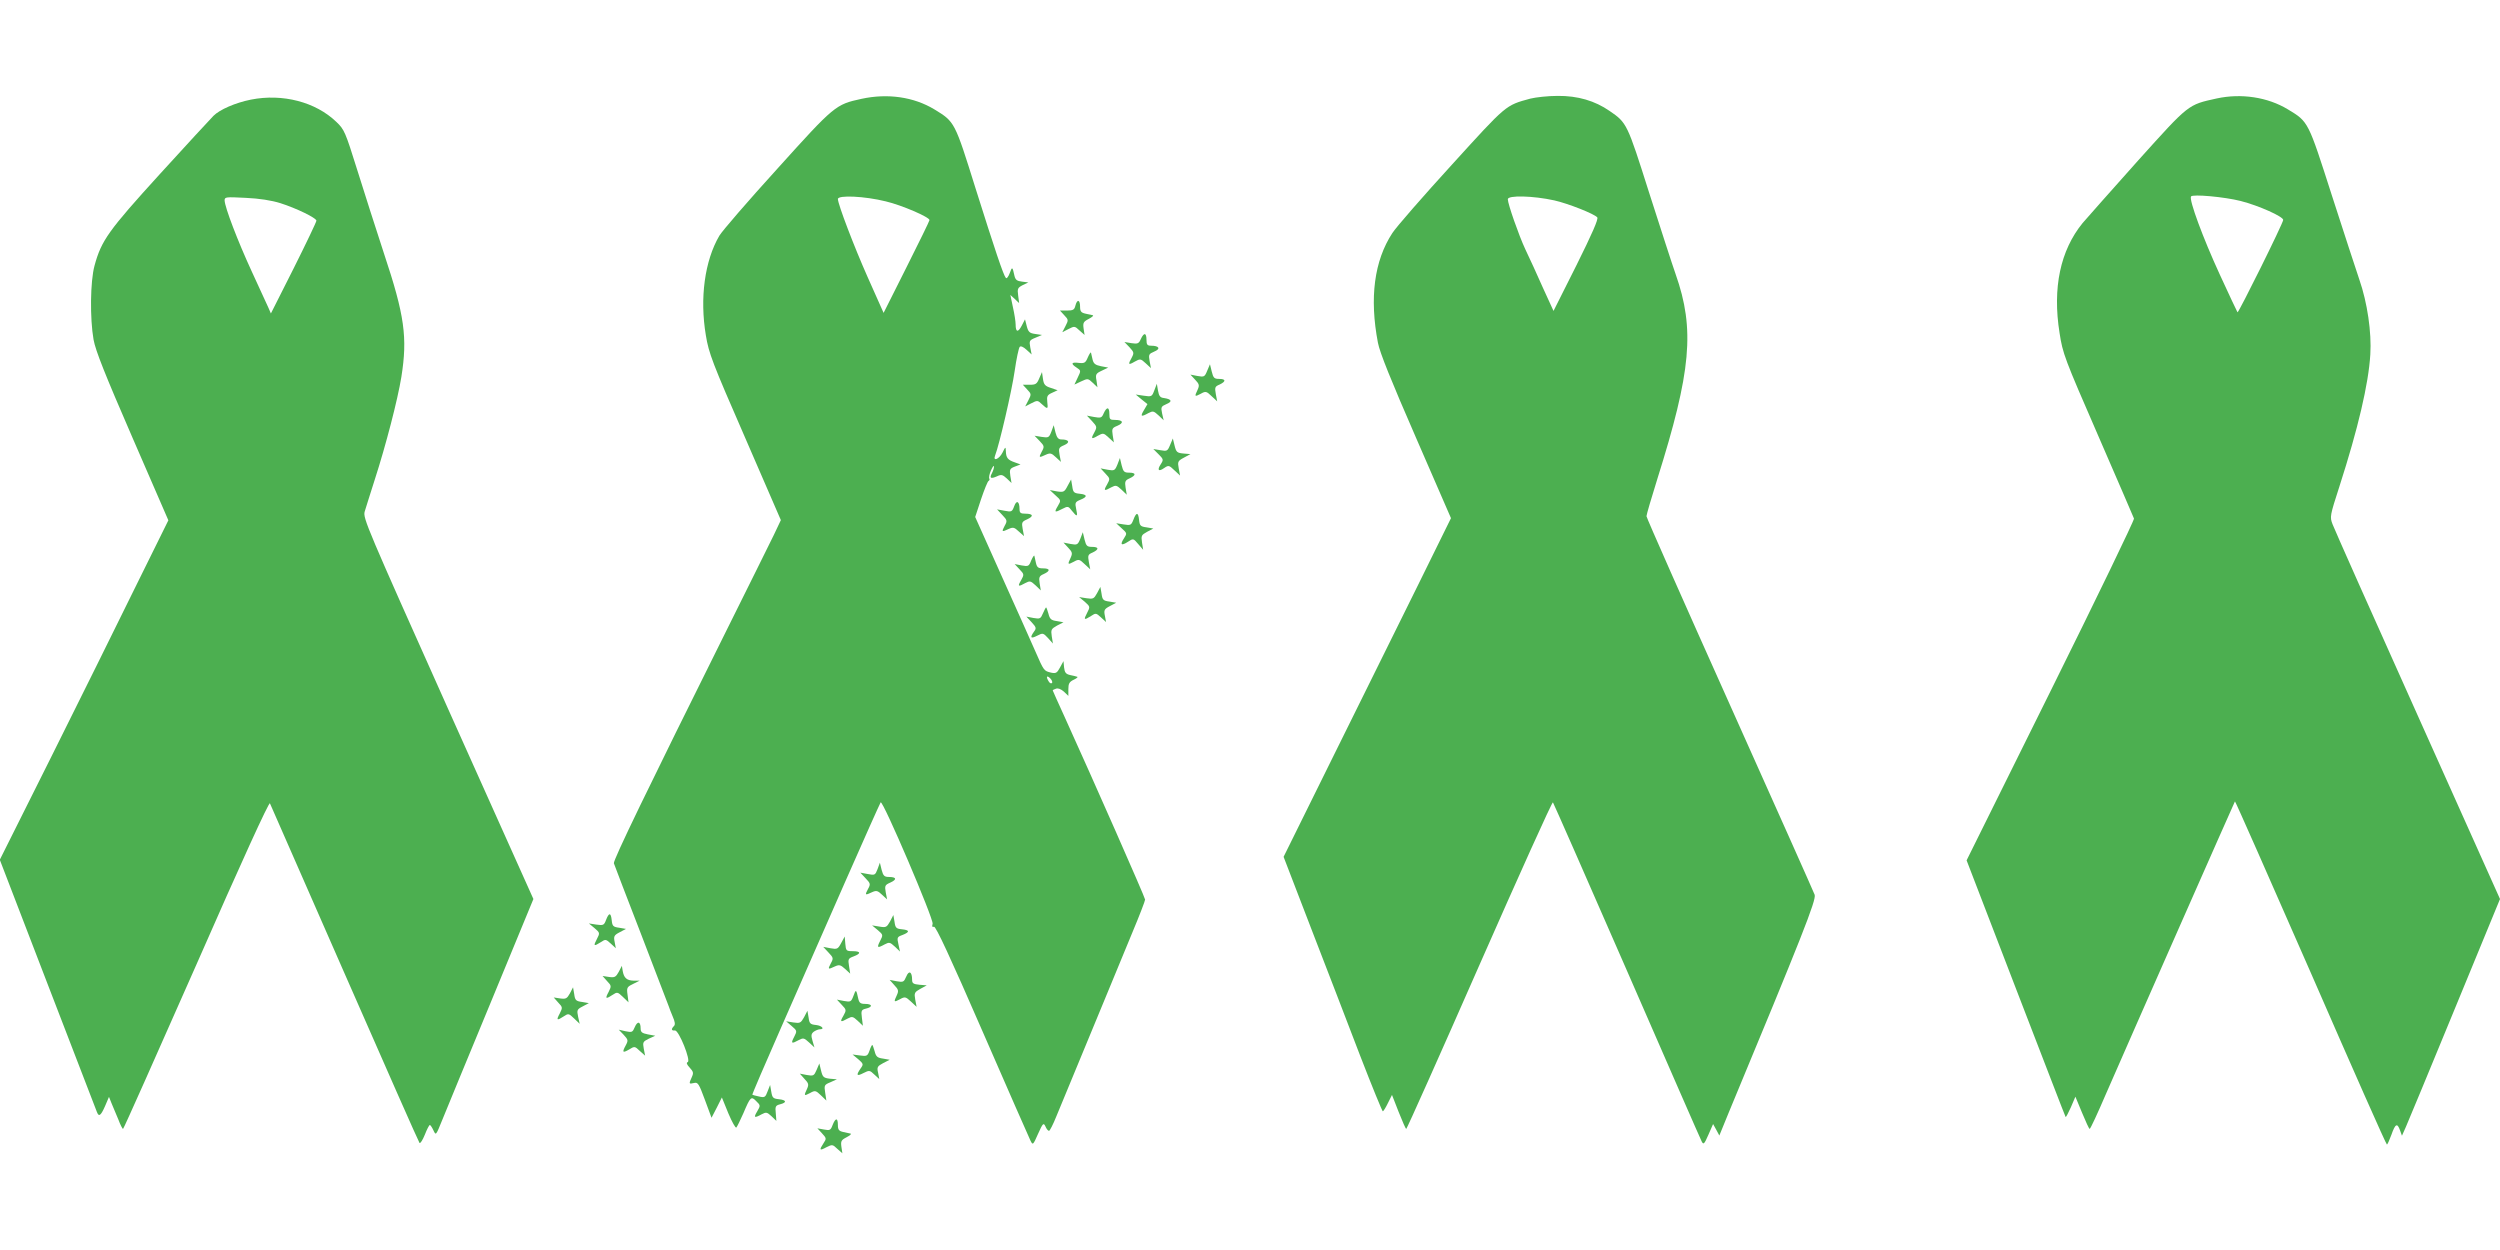 <?xml version="1.0" standalone="no"?>
<!DOCTYPE svg PUBLIC "-//W3C//DTD SVG 20010904//EN"
 "http://www.w3.org/TR/2001/REC-SVG-20010904/DTD/svg10.dtd">
<svg version="1.0" xmlns="http://www.w3.org/2000/svg"
 width="1280pt" height="640pt" viewBox="0 0 1280 640"
 preserveAspectRatio="xMidYMid meet">
<g transform="translate(0,640) scale(0.1,-0.1)"
fill="#4caf50" stroke="none">
<path d="M4411 5894 c-133 -29 -138 -33 -432 -359 -149 -164 -282 -318 -296
-342 -75 -128 -101 -320 -69 -510 15 -92 33 -139 201 -524 l183 -422 -36 -76
c-20 -42 -129 -260 -241 -486 -409 -822 -582 -1180 -578 -1195 3 -8 66 -175
142 -370 75 -195 138 -359 140 -365 1 -5 10 -27 19 -49 12 -27 14 -42 7 -49
-16 -16 -14 -25 5 -23 20 1 83 -156 65 -162 -8 -3 -5 -12 10 -28 19 -21 21
-27 11 -49 -16 -35 -15 -36 11 -30 20 5 25 -2 56 -86 l34 -92 27 52 26 52 33
-81 c19 -45 37 -77 41 -73 4 4 20 37 36 73 36 85 40 89 66 62 22 -21 22 -23 5
-52 -20 -33 -15 -36 23 -15 23 12 27 11 50 -10 l25 -24 -3 39 c-4 35 -1 40 22
46 36 9 33 22 -6 26 -29 3 -34 7 -39 38 l-6 35 -13 -33 c-11 -30 -15 -33 -44
-26 -17 3 -32 8 -34 9 -2 1 64 155 146 341 82 187 229 521 327 744 98 223 181
408 184 412 11 13 273 -600 266 -622 -4 -14 -2 -18 7 -15 9 4 83 -155 247
-532 129 -296 240 -549 247 -563 12 -24 13 -24 39 35 25 56 28 58 38 37 5 -12
13 -22 18 -22 4 0 21 33 37 73 72 174 180 436 249 602 41 99 104 252 140 339
37 88 66 164 66 170 0 10 -263 607 -412 935 -34 74 -61 135 -61 136 0 2 7 6
17 9 10 4 25 -2 40 -15 l23 -22 0 35 c0 28 5 37 28 48 15 7 23 14 17 15 -5 2
-22 6 -37 9 -21 5 -27 13 -30 39 l-3 32 -18 -33 c-15 -28 -21 -31 -45 -26 -37
9 -37 8 -81 109 -22 50 -100 225 -174 389 l-134 299 30 91 c17 50 34 93 39 94
4 2 6 8 3 12 -3 5 1 24 9 42 8 18 15 27 15 20 1 -7 -4 -22 -10 -34 -14 -26 -7
-31 25 -17 23 11 29 9 51 -11 l24 -23 -6 36 c-5 33 -3 38 23 48 l29 11 -30 11
c-35 12 -44 23 -45 57 -1 24 -2 24 -17 -7 -17 -34 -51 -48 -38 -15 21 53 86
333 100 432 9 63 21 119 26 124 5 6 19 0 35 -15 l26 -24 -7 36 c-6 34 -5 37
27 50 l33 14 -34 5 c-30 4 -36 10 -44 40 l-9 35 -17 -33 c-19 -36 -31 -33 -31
7 0 14 -6 54 -14 89 l-13 62 23 -21 22 -21 -5 39 c-5 35 -2 40 23 53 l29 14
-32 4 c-26 3 -34 9 -39 30 -10 47 -12 48 -24 14 -7 -19 -16 -30 -20 -25 -13
15 -56 144 -155 458 -107 342 -106 341 -211 405 -106 64 -239 83 -373 54z
m124 -525 c81 -19 225 -81 224 -96 0 -4 -53 -113 -118 -242 l-117 -233 -82
184 c-69 155 -152 373 -152 399 0 21 136 15 245 -12z m851 -2466 c-4 -4 -11
-1 -16 7 -16 25 -11 35 7 17 9 -9 13 -20 9 -24z"/>
<path d="M7835 5895 c-128 -35 -120 -29 -402 -339 -146 -160 -283 -317 -304
-349 -93 -142 -118 -332 -74 -562 9 -49 68 -195 194 -484 l180 -414 -168 -341
c-93 -188 -286 -578 -429 -867 l-260 -526 142 -369 c78 -203 192 -496 251
-652 60 -155 112 -282 115 -282 3 0 15 19 26 42 l21 42 34 -87 c19 -48 36 -87
39 -87 3 0 172 378 375 840 203 461 372 836 376 832 3 -4 174 -392 379 -862
205 -470 377 -864 383 -875 9 -17 13 -13 34 35 l24 55 16 -29 16 -30 47 115
c374 900 451 1093 441 1118 -5 14 -201 453 -435 975 -234 522 -426 955 -426
963 0 8 25 93 55 189 174 553 194 767 94 1051 -17 48 -78 237 -136 418 -112
353 -113 356 -202 417 -75 52 -163 78 -266 77 -49 0 -112 -7 -140 -14z m123
-521 c71 -16 205 -69 220 -87 7 -8 -27 -85 -107 -246 l-117 -233 -54 118 c-29
66 -70 155 -91 199 -33 71 -89 231 -89 255 0 21 129 18 238 -6z"/>
<path d="M11350 5896 c-149 -33 -140 -26 -404 -319 -132 -148 -260 -292 -283
-319 -114 -140 -155 -332 -118 -563 16 -105 25 -129 197 -524 99 -228 182
-420 184 -426 3 -6 -189 -403 -426 -881 l-431 -869 252 -655 c139 -360 253
-657 255 -659 2 -2 14 21 27 50 l23 54 34 -82 c19 -46 36 -83 39 -83 4 0 41
80 83 178 133 305 658 1495 661 1499 2 1 176 -393 388 -877 211 -484 386 -880
390 -880 3 0 13 23 23 50 20 57 30 62 44 23 l10 -28 20 45 c11 25 124 297 251
606 l231 561 -421 939 c-232 516 -428 957 -436 979 -15 39 -14 43 35 195 95
295 149 524 158 675 7 113 -15 265 -56 383 -16 48 -80 242 -141 432 -122 380
-119 376 -225 440 -104 63 -239 83 -364 56z m122 -525 c94 -24 218 -80 218
-97 0 -16 -229 -478 -234 -473 -2 2 -43 90 -91 194 -86 187 -158 382 -147 399
7 13 171 -2 254 -23z"/>
<path d="M1285 5890 c-80 -16 -160 -51 -192 -83 -17 -17 -142 -153 -277 -301
-260 -286 -297 -337 -332 -466 -22 -80 -24 -271 -5 -379 10 -56 59 -179 198
-499 l185 -426 -168 -340 c-92 -188 -286 -579 -431 -870 l-264 -528 245 -637
c135 -350 248 -644 252 -654 10 -27 20 -20 42 30 l20 47 14 -35 c8 -18 23 -55
34 -81 10 -27 21 -48 24 -48 3 0 171 378 375 840 232 529 372 835 377 827 4
-8 176 -400 383 -873 207 -472 379 -862 383 -866 4 -4 16 15 27 42 11 28 22
50 26 50 3 0 11 -12 18 -27 13 -28 13 -27 45 52 18 44 130 317 250 606 l217
526 -437 974 c-414 925 -436 976 -427 1009 6 19 29 94 52 165 56 173 117 408
136 525 32 202 17 314 -89 632 -40 123 -102 315 -137 428 -61 195 -66 207
-107 246 -106 102 -275 146 -437 114z m150 -530 c82 -26 185 -76 185 -90 0 -6
-52 -115 -116 -243 l-117 -232 -13 30 c-8 17 -46 100 -85 185 -72 156 -138
329 -139 364 0 18 7 18 108 13 69 -3 132 -13 177 -27z"/>
<path d="M5506 4835 c-5 -21 -12 -25 -43 -25 l-36 0 22 -24 c22 -23 22 -25 6
-56 l-16 -31 31 16 c31 16 33 16 57 -7 l26 -23 -5 33 c-4 29 -1 35 26 49 17 9
27 17 21 19 -5 1 -22 5 -37 8 -23 5 -28 12 -28 36 0 36 -15 40 -24 5z"/>
<path d="M5841 4664 c-10 -23 -16 -26 -48 -21 l-36 6 26 -27 c23 -25 24 -29
12 -52 -21 -37 -18 -41 14 -22 29 16 31 16 57 -8 l27 -25 -7 36 c-6 34 -4 37
24 49 34 14 25 30 -17 30 -19 0 -23 6 -23 30 0 37 -13 39 -29 4z"/>
<path d="M5570 4571 c-12 -29 -17 -32 -47 -29 -38 5 -42 -4 -11 -24 23 -15 23
-16 6 -51 l-17 -36 34 16 c34 16 36 16 60 -7 l24 -23 -5 35 c-6 31 -3 36 27
50 l33 16 -37 7 c-29 6 -38 13 -43 34 -3 14 -7 30 -8 35 -1 5 -8 -5 -16 -23z"/>
<path d="M6181 4502 c-13 -32 -16 -33 -50 -27 l-36 7 24 -26 c21 -22 23 -29
13 -51 -17 -36 -16 -38 16 -21 25 14 29 13 55 -12 l29 -27 -7 37 c-6 34 -5 39
19 49 34 16 33 29 -2 29 -25 0 -30 5 -38 38 l-9 37 -14 -33z"/>
<path d="M5321 4463 c-12 -29 -18 -33 -49 -33 l-35 0 22 -24 c22 -23 22 -25 6
-56 l-16 -31 31 16 c31 16 33 16 54 -4 30 -28 33 -27 28 12 -3 28 0 35 25 46
l28 13 -35 12 c-29 9 -36 17 -40 46 l-5 35 -14 -32z"/>
<path d="M5910 4401 c-12 -32 -14 -33 -54 -27 l-41 6 30 -25 30 -24 -18 -31
c-20 -33 -15 -36 23 -15 23 12 27 11 52 -12 l26 -25 -8 35 c-7 33 -5 36 22 48
32 13 27 25 -12 31 -20 2 -26 10 -31 38 l-6 35 -13 -34z"/>
<path d="M5651 4284 c-10 -24 -15 -25 -49 -19 l-37 7 27 -29 c24 -26 25 -30
13 -53 -21 -37 -18 -41 14 -22 29 16 31 16 57 -8 l27 -25 -6 37 c-5 33 -3 37
24 48 35 15 29 30 -12 30 -26 0 -29 3 -29 30 0 37 -13 39 -29 4z"/>
<path d="M5383 4190 c-12 -31 -15 -32 -49 -27 l-37 6 26 -27 c24 -25 25 -29
11 -54 -17 -32 -15 -33 21 -16 22 10 29 8 51 -13 l26 -24 -7 36 c-6 34 -4 38
24 50 32 14 24 29 -15 29 -15 0 -23 9 -30 36 l-9 37 -12 -33z"/>
<path d="M5991 4122 c-13 -32 -16 -33 -50 -27 l-36 6 27 -27 c25 -25 26 -28
11 -51 -20 -30 -11 -40 18 -19 22 15 25 14 52 -12 l29 -27 -7 37 c-6 34 -5 38
27 55 l33 18 -36 3 c-32 3 -37 7 -45 40 l-9 37 -14 -33z"/>
<path d="M5721 4021 c-13 -31 -16 -32 -50 -26 l-36 7 25 -27 c24 -25 24 -27 8
-56 -19 -32 -15 -35 22 -14 23 12 27 11 52 -12 l27 -26 -6 36 c-5 32 -2 38 21
48 34 16 33 29 -3 29 -25 0 -30 5 -38 37 l-9 38 -13 -34z"/>
<path d="M5466 3912 c-16 -31 -20 -33 -54 -28 l-37 7 29 -27 c29 -26 29 -26
12 -55 -20 -33 -16 -35 24 -14 27 14 30 14 48 -10 27 -34 31 -31 22 9 -7 32
-5 36 21 47 38 15 37 27 -3 31 -29 3 -34 7 -38 38 l-6 35 -18 -33z"/>
<path d="M5193 3809 c-11 -30 -14 -31 -50 -24 l-38 7 27 -29 c25 -26 26 -30
12 -55 -17 -32 -15 -33 21 -16 22 10 29 8 51 -13 l27 -24 -7 37 c-6 33 -4 37
23 49 35 16 31 29 -10 29 -23 0 -29 4 -29 23 0 40 -15 49 -27 16z"/>
<path d="M5803 3739 c-11 -28 -14 -30 -50 -24 l-38 6 28 -26 c28 -25 28 -26
12 -51 -22 -33 -14 -40 20 -18 27 18 28 18 53 -12 l25 -29 -6 38 c-5 34 -3 38
26 54 l32 17 -35 6 c-31 4 -35 9 -38 38 -4 40 -14 41 -29 1z"/>
<path d="M5531 3641 c-13 -31 -16 -32 -50 -26 l-36 7 24 -26 c21 -22 23 -29
13 -51 -17 -36 -16 -38 16 -21 25 14 29 13 55 -12 l29 -27 -7 37 c-6 34 -5 39
19 49 34 16 33 29 -3 29 -25 0 -30 5 -38 37 l-9 38 -13 -34z"/>
<path d="M5280 3531 c-12 -31 -15 -32 -49 -26 l-36 7 25 -27 c24 -25 24 -27 8
-56 -19 -32 -15 -35 22 -14 23 12 27 11 52 -12 l27 -26 -6 36 c-5 32 -2 38 21
48 35 16 33 29 -4 29 -24 0 -31 5 -36 28 -3 15 -7 31 -8 36 -1 5 -8 -5 -16
-23z"/>
<path d="M5617 3363 c-16 -29 -20 -31 -54 -26 l-38 6 29 -24 c28 -25 28 -26
12 -57 -19 -36 -16 -39 20 -16 24 16 26 16 51 -7 l26 -24 -6 32 c-6 29 -3 35
26 50 l32 17 -35 6 c-31 4 -36 9 -40 40 l-6 35 -17 -32z"/>
<path d="M5340 3260 c-12 -28 -15 -30 -49 -24 l-36 7 27 -29 c24 -26 25 -31
12 -48 -22 -31 -17 -38 16 -21 29 15 31 15 56 -12 l25 -28 -6 37 c-5 34 -3 38
27 55 l33 17 -34 6 c-29 4 -36 10 -43 38 -5 17 -10 32 -12 32 -2 0 -9 -14 -16
-30z"/>
<path d="M4493 1950 c-12 -31 -14 -32 -50 -25 l-38 7 27 -29 c25 -26 26 -30
12 -55 -17 -32 -15 -33 21 -16 22 10 29 8 51 -13 l26 -24 -7 36 c-6 34 -4 38
23 50 36 16 32 29 -7 29 -23 0 -29 6 -37 36 l-9 37 -12 -33z"/>
<path d="M3103 1690 c-10 -27 -14 -29 -49 -24 l-39 6 29 -24 c28 -24 28 -25
12 -56 -19 -36 -16 -39 20 -16 24 16 26 16 51 -7 l26 -24 -6 32 c-6 29 -3 35
26 50 l32 17 -35 6 c-31 4 -35 9 -38 38 -4 40 -14 41 -29 2z"/>
<path d="M4557 1682 c-17 -30 -21 -32 -55 -26 l-37 6 29 -24 c28 -24 28 -25
12 -56 -18 -35 -14 -38 24 -17 23 12 27 11 52 -12 l26 -25 -8 37 c-8 35 -7 38
21 48 38 15 37 25 -3 29 -29 3 -34 7 -38 38 l-6 35 -17 -33z"/>
<path d="M4307 1572 c-17 -32 -21 -33 -55 -27 l-37 7 27 -29 c25 -26 26 -30
12 -55 -17 -32 -15 -33 21 -16 22 10 29 8 52 -13 l26 -24 -6 39 c-6 35 -4 39
23 49 40 15 38 27 -4 27 -33 0 -35 2 -38 38 l-3 37 -18 -33z"/>
<path d="M3168 1424 c-15 -27 -21 -30 -50 -26 l-33 5 23 -26 c23 -24 23 -26 8
-56 -19 -35 -15 -38 20 -15 24 16 26 16 54 -11 l28 -27 -5 39 c-5 36 -3 40 28
55 l34 17 -31 0 c-36 1 -50 15 -56 51 l-4 25 -16 -31z"/>
<path d="M4640 1400 c-12 -28 -15 -30 -49 -24 l-36 7 24 -27 c21 -22 23 -29
13 -51 -17 -36 -16 -38 16 -21 25 14 29 13 56 -12 l29 -27 -7 37 c-6 34 -4 38
26 55 l33 18 -37 3 c-31 3 -38 7 -38 25 0 42 -16 51 -30 17z"/>
<path d="M2918 1314 c-15 -27 -21 -30 -50 -26 l-33 5 23 -26 c23 -24 23 -26 8
-56 -19 -35 -15 -38 20 -15 24 16 26 16 54 -11 l28 -27 -8 36 c-7 34 -6 38 23
53 l32 17 -35 6 c-31 4 -36 9 -40 40 l-6 35 -16 -31z"/>
<path d="M4370 1302 c-12 -32 -15 -33 -49 -27 l-36 7 25 -27 c24 -25 24 -27 8
-56 -19 -32 -15 -35 22 -14 23 12 27 11 52 -12 l26 -25 -5 40 c-5 38 -3 42 21
48 35 8 33 24 -4 24 -24 0 -31 5 -36 28 -10 47 -12 48 -24 14z"/>
<path d="M4117 1192 c-17 -30 -21 -32 -55 -27 l-37 6 28 -24 c28 -24 29 -25
13 -56 -18 -34 -14 -37 24 -16 23 12 27 11 52 -12 l28 -26 -10 34 c-8 28 -7
36 7 47 9 6 23 12 30 12 28 0 11 19 -19 22 -29 3 -34 7 -38 38 l-6 35 -17 -33z"/>
<path d="M3250 1141 c-11 -26 -14 -28 -47 -21 l-35 8 25 -26 c23 -25 24 -29
12 -52 -21 -38 -18 -43 15 -24 29 18 30 18 56 -7 l27 -24 -7 36 c-6 33 -4 36
26 51 l33 15 -38 7 c-30 6 -37 11 -37 31 0 35 -16 39 -30 6z"/>
<path d="M4452 1021 c-10 -28 -14 -30 -49 -25 l-38 5 29 -24 c27 -24 28 -26
12 -48 -24 -35 -20 -41 15 -23 30 15 32 15 56 -8 l25 -23 -6 32 c-7 29 -4 34
26 50 l33 17 -34 6 c-29 4 -36 10 -43 38 -5 17 -10 32 -12 32 -2 0 -9 -13 -14
-29z"/>
<path d="M4181 922 c-13 -30 -16 -32 -50 -26 l-36 7 24 -27 c21 -22 23 -29 13
-51 -17 -36 -16 -38 16 -21 25 14 29 13 55 -12 l28 -27 -6 40 c-6 38 -5 41 27
54 l33 15 -36 3 c-32 4 -37 8 -45 41 l-9 37 -14 -33z"/>
<path d="M4263 640 c-10 -27 -14 -29 -45 -23 l-33 6 24 -26 c23 -25 23 -27 7
-51 -23 -35 -20 -39 15 -20 30 15 32 15 56 -8 l26 -23 -5 33 c-4 29 -1 35 26
49 17 9 27 17 21 19 -5 1 -22 5 -37 8 -23 5 -28 12 -28 36 0 38 -12 38 -27 0z"/>
</g>
</svg>
